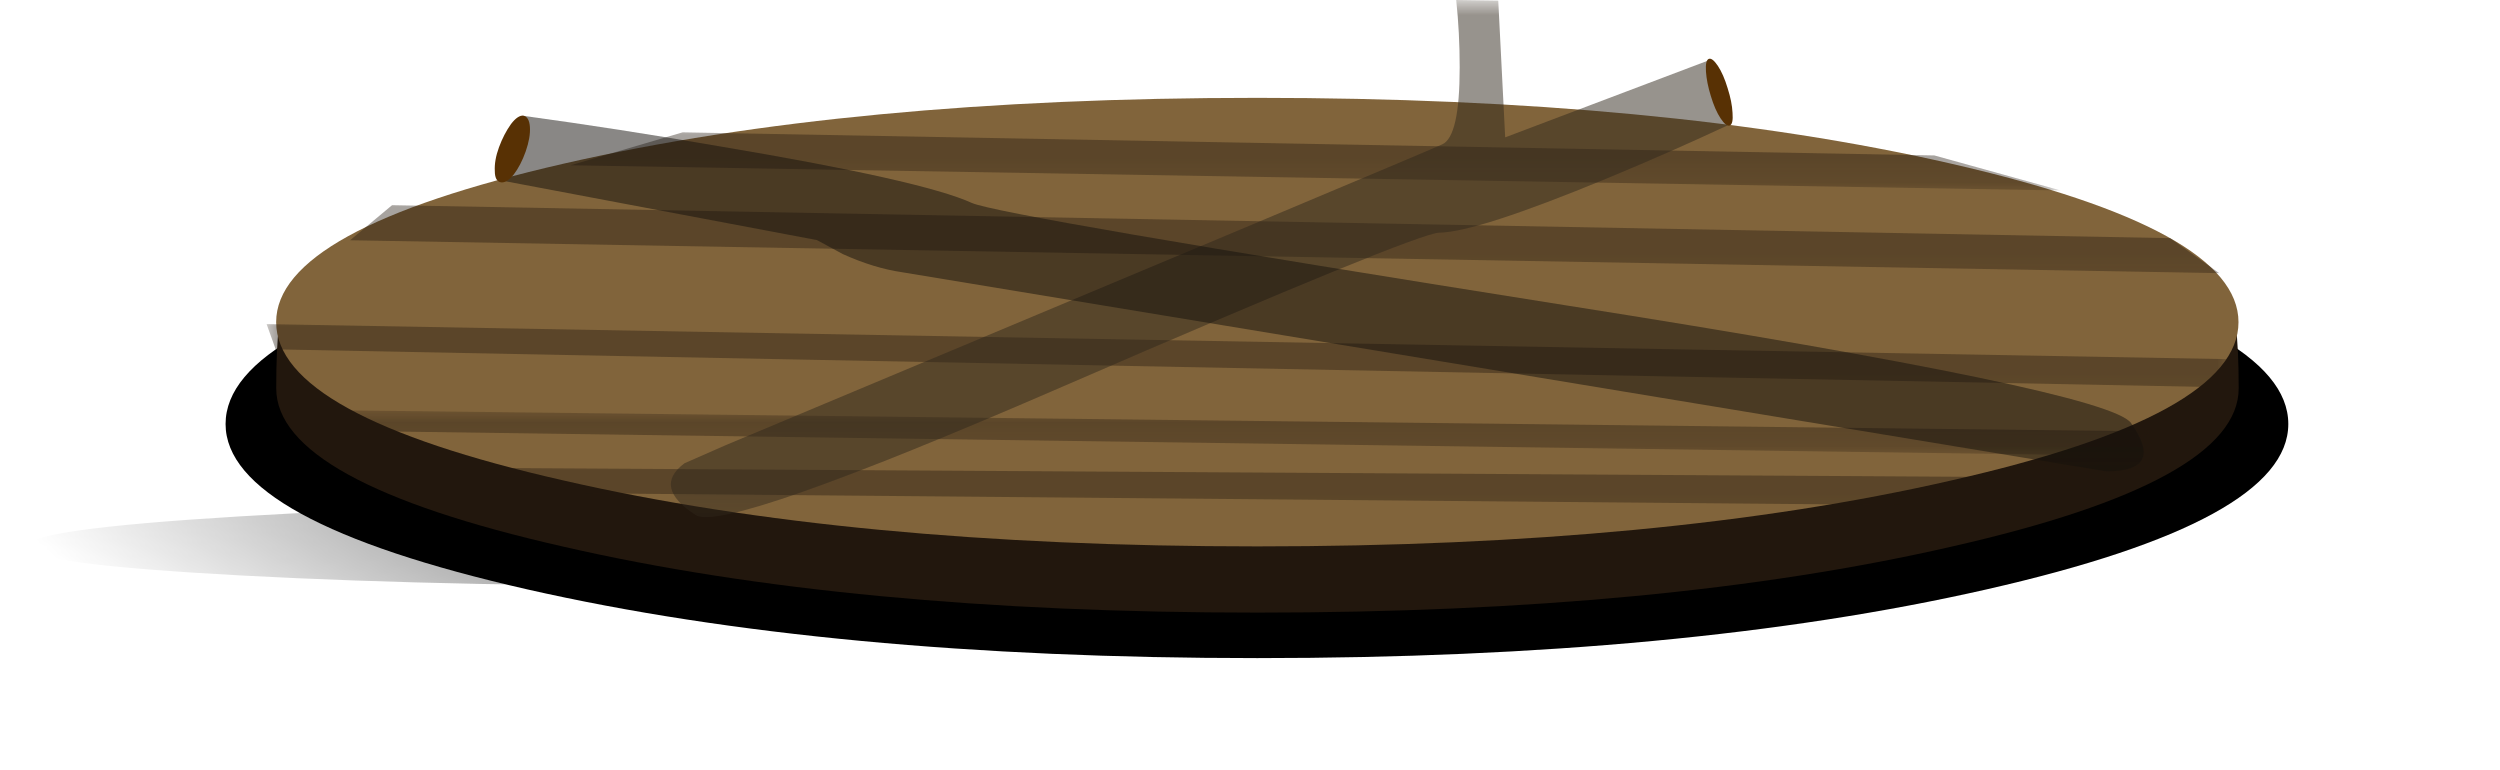 <?xml version="1.0" encoding="UTF-8" standalone="no"?>
<!-- Created with Inkscape (http://www.inkscape.org/) -->
<svg
    xmlns:inkscape="http://www.inkscape.org/namespaces/inkscape"
    xmlns:rdf="http://www.w3.org/1999/02/22-rdf-syntax-ns#"
    xmlns="http://www.w3.org/2000/svg"
    xmlns:xlink="http://www.w3.org/1999/xlink"
    xmlns:ns1="http://sozi.baierouge.fr"
    xmlns:cc="http://creativecommons.org/ns#"
    xmlns:sodipodi="http://sodipodi.sourceforge.net/DTD/sodipodi-0.dtd"
    xmlns:dc="http://purl.org/dc/elements/1.1/"
    id="svg2"
    xml:space="preserve"
    viewBox="0 0 130.36 40.165"
    version="1.1"
  >
  <defs
      id="defs6"
    >
    <clipPath
        id="clipPath18"
      >
      <path
          id="path20"
          d="m89 21.257c10.195-2.418 15.29-5.352 15.29-8.801 0-3.433-5.095-6.363-15.29-8.801-10.176-2.437-22.465-3.656-36.867-3.656-14.387 0-26.676 1.219-36.871 3.656-10.176 2.438-15.262 5.368-15.262 8.801 0 3.449 5.086 6.383 15.262 8.801 10.176 2.434 22.465 3.652 36.871 3.652 14.402 0 26.691-1.218 36.867-3.652z"
          inkscape:connector-curvature="0"
      />
    </clipPath
    >
    <clipPath
        id="clipPath26"
      >
      <path
          id="path28"
          d="m-2.714-62.381h181.69v187.96h-181.69v-187.96z"
          inkscape:connector-curvature="0"
      />
    </clipPath
    >
    <radialGradient
        id="radialGradient30"
        gradientUnits="userSpaceOnUse"
        cy="33.888"
        cx="87.545"
        r="89.127"
      >
      <stop
          id="stop32"
          style="stop-color:#ffffff"
          offset="0"
      />
      <stop
          id="stop34"
          style="stop-color:#ffffff;stop-opacity:0"
          offset="1"
      />
    </radialGradient
    >
    <mask
        id="mask36"
      >
      <g
          id="g38"
        >
        <g
            id="g40"
            clip-path="url(#clipPath26)"
          >
          <path
              id="path42"
              style="fill:url(#radialGradient30)"
              d="m-2.714-62.381h181.69v187.96h-181.69v-187.96z"
              inkscape:connector-curvature="0"
          />
        </g
        >
      </g
      >
    </mask
    >
    <radialGradient
        id="radialGradient46"
        gradientUnits="userSpaceOnUse"
        cy="33.888"
        cx="87.545"
        r="89.127"
      >
      <stop
          id="stop48"
          style="stop-color:#000000"
          offset="0"
      />
      <stop
          id="stop50"
          style="stop-color:#000000"
          offset="1"
      />
    </radialGradient
    >
    <clipPath
        id="clipPath68"
      >
      <path
          id="path70"
          d="m14 13.132h76v2h-76v-2z"
          inkscape:connector-curvature="0"
      />
    </clipPath
    >
    <mask
        id="mask72"
      >
      <g
          id="g74"
        >
        <g
            id="g76"
            clip-path="url(#clipPath68)"
          >
          <path
              id="path78"
              style="fill:#000000;fill-opacity:.398"
              d="m14 13.132h76v2h-76v-2z"
              inkscape:connector-curvature="0"
          />
        </g
        >
      </g
      >
    </mask
    >
    <clipPath
        id="clipPath84"
      >
      <path
          id="path86"
          d="m14 13.132h76v2h-76v-2z"
          inkscape:connector-curvature="0"
      />
    </clipPath
    >
    <clipPath
        id="clipPath88"
      >
      <path
          id="path90"
          d="m14 14h76v2h-76v-2z"
          inkscape:connector-curvature="0"
      />
    </clipPath
    >
    <clipPath
        id="clipPath112"
      >
      <path
          id="path114"
          d="m23 24.132h63v3h-63v-3z"
          inkscape:connector-curvature="0"
      />
    </clipPath
    >
    <mask
        id="mask116"
      >
      <g
          id="g118"
        >
        <g
            id="g120"
            clip-path="url(#clipPath112)"
          >
          <path
              id="path122"
              style="fill:#000000;fill-opacity:.398"
              d="m23 24.132h63v3h-63v-3z"
              inkscape:connector-curvature="0"
          />
        </g
        >
      </g
      >
    </mask
    >
    <clipPath
        id="clipPath128"
      >
      <path
          id="path130"
          d="m23 24.132h63v3h-63v-3z"
          inkscape:connector-curvature="0"
      />
    </clipPath
    >
    <clipPath
        id="clipPath132"
      >
      <path
          id="path134"
          d="m23 25h63v3h-63v-3z"
          inkscape:connector-curvature="0"
      />
    </clipPath
    >
    <clipPath
        id="clipPath156"
      >
      <path
          id="path158"
          d="m20 10.132h64v3h-64v-3z"
          inkscape:connector-curvature="0"
      />
    </clipPath
    >
    <mask
        id="mask160"
      >
      <g
          id="g162"
        >
        <g
            id="g164"
            clip-path="url(#clipPath156)"
          >
          <path
              id="path166"
              style="fill:#000000;fill-opacity:.398"
              d="m20 10.132h64v3h-64v-3z"
              inkscape:connector-curvature="0"
          />
        </g
        >
      </g
      >
    </mask
    >
    <clipPath
        id="clipPath172"
      >
      <path
          id="path174"
          d="m20 10.132h64v3h-64v-3z"
          inkscape:connector-curvature="0"
      />
    </clipPath
    >
    <clipPath
        id="clipPath176"
      >
      <path
          id="path178"
          d="m20 11h64v3h-64v-3z"
          inkscape:connector-curvature="0"
      />
    </clipPath
    >
    <clipPath
        id="clipPath200"
      >
      <path
          id="path202"
          d="m11 15.132h82v4h-82v-4z"
          inkscape:connector-curvature="0"
      />
    </clipPath
    >
    <mask
        id="mask204"
      >
      <g
          id="g206"
        >
        <g
            id="g208"
            clip-path="url(#clipPath200)"
          >
          <path
              id="path210"
              style="fill:#000000;fill-opacity:.398"
              d="m11 15.132h82v4h-82v-4z"
              inkscape:connector-curvature="0"
          />
        </g
        >
      </g
      >
    </mask
    >
    <clipPath
        id="clipPath216"
      >
      <path
          id="path218"
          d="m11 15.132h82v4h-82v-4z"
          inkscape:connector-curvature="0"
      />
    </clipPath
    >
    <clipPath
        id="clipPath220"
      >
      <path
          id="path222"
          d="m11 16h82v4h-82v-4z"
          inkscape:connector-curvature="0"
      />
    </clipPath
    >
    <clipPath
        id="clipPath244"
      >
      <path
          id="path246"
          d="m14 20.132h79v4h-79v-4z"
          inkscape:connector-curvature="0"
      />
    </clipPath
    >
    <mask
        id="mask248"
      >
      <g
          id="g250"
        >
        <g
            id="g252"
            clip-path="url(#clipPath244)"
          >
          <path
              id="path254"
              style="fill:#000000;fill-opacity:.398"
              d="m14 20.132h79v4h-79v-4z"
              inkscape:connector-curvature="0"
          />
        </g
        >
      </g
      >
    </mask
    >
    <clipPath
        id="clipPath260"
      >
      <path
          id="path262"
          d="m14 20.132h79v4h-79v-4z"
          inkscape:connector-curvature="0"
      />
    </clipPath
    >
    <clipPath
        id="clipPath264"
      >
      <path
          id="path266"
          d="m14 21h79v4h-79v-4z"
          inkscape:connector-curvature="0"
      />
    </clipPath
    >
    <clipPath
        id="clipPath288"
      >
      <path
          id="path290"
          d="m27 10.132h46v22h-46v-22z"
          inkscape:connector-curvature="0"
      />
    </clipPath
    >
    <mask
        id="mask292"
      >
      <g
          id="g294"
        >
        <g
            id="g296"
            clip-path="url(#clipPath288)"
          >
          <path
              id="path298"
              style="fill:#000000;fill-opacity:.5"
              d="m27 10.132h46v22h-46v-22z"
              inkscape:connector-curvature="0"
          />
        </g
        >
      </g
      >
    </mask
    >
    <clipPath
        id="clipPath304"
      >
      <path
          id="path306"
          d="m27 10.132h46v22h-46v-22z"
          inkscape:connector-curvature="0"
      />
    </clipPath
    >
    <clipPath
        id="clipPath308"
      >
      <path
          id="path310"
          d="m27 11h46v22h-46v-22z"
          inkscape:connector-curvature="0"
      />
    </clipPath
    >
    <clipPath
        id="clipPath334"
      >
      <path
          id="path336"
          d="m20 12.132h70v16h-70v-16z"
          inkscape:connector-curvature="0"
      />
    </clipPath
    >
    <mask
        id="mask338"
      >
      <g
          id="g340"
        >
        <g
            id="g342"
            clip-path="url(#clipPath334)"
          >
          <path
              id="path344"
              style="fill:#000000;fill-opacity:.5"
              d="m20 12.132h70v16h-70v-16z"
              inkscape:connector-curvature="0"
          />
        </g
        >
      </g
      >
    </mask
    >
    <clipPath
        id="clipPath350"
      >
      <path
          id="path352"
          d="m20 12.132h70v16h-70v-16z"
          inkscape:connector-curvature="0"
      />
    </clipPath
    >
    <clipPath
        id="clipPath354"
      >
      <path
          id="path356"
          d="m20 13h70v16h-70v-16z"
          inkscape:connector-curvature="0"
      />
    </clipPath
    >
  </defs
  >
  <g
      id="g10"
      transform="matrix(1.25,0,0,-1.25,0,40.165)"
    >
    <g
        id="g12"
      >
      <g
          id="g14"
        >
        <g
            id="g16"
            clip-path="url(#clipPath18)"
          >
          <g
              id="g22"
              transform="matrix(.585 .002 -.007 .14 1.181 7.582)"
            >
            <g
                id="g44"
                mask="url(#mask36)"
              >
              <path
                  id="path52"
                  style="fill-rule:evenodd;fill:url(#radialGradient46)"
                  d="m89 21.257c10.195-2.418 15.29-5.352 15.29-8.801 0-3.433-5.095-6.363-15.29-8.801-10.176-2.437-22.465-3.656-36.867-3.656-14.387 0-26.676 1.219-36.871 3.656-10.176 2.438-15.262 5.368-15.262 8.801 0 3.449 5.086 6.383 15.262 8.801 10.176 2.434 22.465 3.652 36.871 3.652 14.402 0 26.691-1.218 36.867-3.652z"
                  inkscape:connector-curvature="0"
              />
            </g
            >
          </g
          >
        </g
        >
      </g
      >
      <path
          id="path54"
          style="fill-rule:evenodd;fill:#000000"
          d="m82.855 21.374c8.403-1.91 12.602-4.222 12.602-6.93 0-2.691-4.199-4.992-12.602-6.902-8.398-1.91-18.535-2.863-30.406-2.863s-22.015 0.953-30.437 2.863c-8.399 1.91-12.602 4.211-12.602 6.902 0 2.708 4.199 5.02 12.602 6.93 8.402 1.91 18.547 2.863 30.437 2.863 11.871 0 22.008-0.953 30.406-2.863z"
          inkscape:connector-curvature="0"
      />
      <g
          id="g56"
          transform="matrix(1,0,0,-1,0,32.132)"
        >
        <path
            id="path58"
            style="stroke:#000000;stroke-width:0.8;fill:none"
            d="m93.383 16.199c0 2.59-3.996 4.793-11.985 6.606-7.992 1.832-17.64 2.75-28.945 2.75-11.328 0-20.976-0.918-28.949-2.75-7.992-1.813-11.984-4.016-11.984-6.606 0-2.574 3.992-4.777 11.984-6.609s17.641-2.75 28.949-2.75c11.285 0 20.934 0.918 28.945 2.75 7.989 1.832 11.985 4.035 11.985 6.609z"
            inkscape:connector-curvature="0"
        />
      </g
      >
      <path
          id="path60"
          style="fill-rule:evenodd;fill:#22170d"
          d="m81.398 9.327c-7.988-1.832-17.636-2.75-28.945-2.75-11.324 0-20.973 0.918-28.945 2.75-7.992 1.813-11.985 4.016-11.985 6.606 0 2.222 0.153 3.519 0.465 3.89 3.274 3.645 16.766 5.469 40.465 5.469 23.586 0 37.063-1.824 40.438-5.469 0.332-0.371 0.496-1.668 0.496-3.89 0-2.59-3.996-4.793-11.989-6.606z"
          inkscape:connector-curvature="0"
      />
      <path
          id="path62"
          style="fill-rule:evenodd;fill:#81643b"
          d="m93.379 18.694c0-2.589-3.992-4.792-11.984-6.605-7.993-1.832-17.641-2.75-28.946-2.75-11.324 0-20.972 0.918-28.941 2.75-7.992 1.813-11.988 4.016-11.988 6.605 0 2.575 3.996 4.778 11.988 6.61s17.637 2.746 28.941 2.746c11.285 0 20.934-0.914 28.946-2.746 7.992-1.832 11.984-4.035 11.984-6.61z"
          inkscape:connector-curvature="0"
      />
      <g
          id="g64"
        >
        <g
            id="g80"
            mask="url(#mask72)"
          >
          <g
              id="g92"
            >
            <g
                id="g94"
                clip-path="url(#clipPath84)"
              >
              <g
                  id="g96"
                  transform="translate(0 -.868)"
                >
                <g
                    id="g100"
                  >
                  <g
                      id="g102"
                      clip-path="url(#clipPath88)"
                    >
                    <g
                        id="g104"
                      >
                      <path
                          id="path106"
                          style="fill-rule:evenodd;fill:#22170d"
                          d="m14.602 15.879 75.222-0.875-2.426-0.996-71.336 0.996-1.46 0.875z"
                          inkscape:connector-curvature="0"
                      />
                    </g
                    >
                  </g
                  >
                </g
                >
              </g
              >
            </g
            >
          </g
          >
        </g
        >
      </g
      >
      <g
          id="g108"
        >
        <g
            id="g124"
            mask="url(#mask116)"
          >
          <g
              id="g136"
            >
            <g
                id="g138"
                clip-path="url(#clipPath128)"
              >
              <g
                  id="g140"
                  transform="translate(0 -.868)"
                >
                <g
                    id="g144"
                  >
                  <g
                      id="g146"
                      clip-path="url(#clipPath132)"
                    >
                    <g
                        id="g148"
                      >
                      <path
                          id="path150"
                          style="fill-rule:evenodd;fill:#22170d"
                          d="m28.477 27.48 52.214-0.964 5.266-1.461-62.156 1.05 4.676 1.375z"
                          inkscape:connector-curvature="0"
                      />
                    </g
                    >
                  </g
                  >
                </g
                >
              </g
              >
            </g
            >
          </g
          >
        </g
        >
      </g
      >
      <g
          id="g152"
        >
        <g
            id="g168"
            mask="url(#mask160)"
          >
          <g
              id="g180"
            >
            <g
                id="g182"
                clip-path="url(#clipPath172)"
              >
              <g
                  id="g184"
                  transform="translate(0 -.868)"
                >
                <g
                    id="g188"
                  >
                  <g
                      id="g190"
                      clip-path="url(#clipPath176)"
                    >
                    <g
                        id="g192"
                      >
                      <path
                          id="path194"
                          style="fill-rule:evenodd;fill:#22170d"
                          d="m20.281 13.48 62.946-0.378-3.512-1.172-55.75 0.496-3.684 1.054z"
                          inkscape:connector-curvature="0"
                      />
                    </g
                    >
                  </g
                  >
                </g
                >
              </g
              >
            </g
            >
          </g
          >
        </g
        >
      </g
      >
      <g
          id="g196"
        >
        <g
            id="g212"
            mask="url(#mask204)"
          >
          <g
              id="g224"
            >
            <g
                id="g226"
                clip-path="url(#clipPath216)"
              >
              <g
                  id="g228"
                  transform="translate(0 -.868)"
                >
                <g
                    id="g232"
                  >
                  <g
                      id="g234"
                      clip-path="url(#clipPath220)"
                    >
                    <g
                        id="g236"
                      >
                      <path
                          id="path238"
                          style="fill-rule:evenodd;fill:#22170d"
                          d="m11.121 19.48 81.742-1.46-0.293-1.172-81.07 1.578-0.379 1.054z"
                          inkscape:connector-curvature="0"
                      />
                    </g
                    >
                  </g
                  >
                </g
                >
              </g
              >
            </g
            >
          </g
          >
        </g
        >
      </g
      >
      <g
          id="g240"
        >
        <g
            id="g256"
            mask="url(#mask248)"
          >
          <g
              id="g268"
            >
            <g
                id="g270"
                clip-path="url(#clipPath260)"
              >
              <g
                  id="g272"
                  transform="translate(0 -.868)"
                >
                <g
                    id="g276"
                  >
                  <g
                      id="g278"
                      clip-path="url(#clipPath264)"
                    >
                    <g
                        id="g280"
                      >
                      <path
                          id="path282"
                          style="fill-rule:evenodd;fill:#22170d"
                          d="m16.355 24.441 74.172-1.375 2.047-1.461-77.972 1.372 1.753 1.464z"
                          inkscape:connector-curvature="0"
                      />
                    </g
                    >
                  </g
                  >
                </g
                >
              </g
              >
            </g
            >
          </g
          >
        </g
        >
      </g
      >
      <g
          id="g284"
        >
        <g
            id="g300"
            mask="url(#mask292)"
          >
          <g
              id="g312"
            >
            <g
                id="g314"
                clip-path="url(#clipPath304)"
              >
              <g
                  id="g316"
                  transform="translate(0 -.868)"
                >
                <g
                    id="g320"
                  >
                  <g
                      id="g322"
                      clip-path="url(#clipPath308)"
                    >
                    <g
                        id="g324"
                      >
                      <path
                          id="path326"
                          style="fill-rule:evenodd;fill:#30271b"
                          d="m60.16 26.977c0.488 0.214 0.731 1.289 0.731 3.214 0 0.957-0.047 1.891-0.145 2.809l1.754-0.027 0.289-5.703 8.422 3.187 0.848-2.691c-1.579-0.739-3.266-1.481-5.059-2.223-3.586-1.481-5.906-2.231-6.957-2.25-0.605 0-5.828-2.133-15.672-6.402-9.433-4.094-14.547-5.887-15.348-5.379-1.207 0.777-1.363 1.5-0.468 2.164l1.726 0.758c19.141 8.011 29.098 12.191 29.879 12.543z"
                          inkscape:connector-curvature="0"
                      />
                    </g
                    >
                  </g
                  >
                </g
                >
              </g
              >
            </g
            >
          </g
          >
        </g
        >
      </g
      >
      <path
          id="path328"
          style="fill-rule:evenodd;fill:#583104"
          d="m71.367 28.128c-0.113 0.367-0.183 0.711-0.203 1.024-0.019 0.308 0.02 0.484 0.117 0.523 0.098 0.039 0.223-0.059 0.379-0.289 0.156-0.234 0.293-0.547 0.41-0.938 0.118-0.371 0.188-0.711 0.203-1.023 0.024-0.313-0.015-0.488-0.113-0.527-0.101-0.039-0.226 0.058-0.383 0.293-0.156 0.234-0.293 0.546-0.41 0.937z"
          inkscape:connector-curvature="0"
      />
      <g
          id="g330"
        >
        <g
            id="g346"
            mask="url(#mask338)"
          >
          <g
              id="g358"
            >
            <g
                id="g360"
                clip-path="url(#clipPath350)"
              >
              <g
                  id="g362"
                  transform="translate(0 -.868)"
                >
                <g
                    id="g366"
                  >
                  <g
                      id="g368"
                      clip-path="url(#clipPath354)"
                    >
                    <g
                        id="g370"
                      >
                      <path
                          id="path372"
                          style="fill-rule:evenodd;fill:#13100b"
                          d="m88.895 15.355c0.953-1.343 0.613-2.019-1.024-2.019l-50.226 8.305c-0.801 0.117-1.629 0.371-2.489 0.761l-1.078 0.582-13.156 2.485 0.965 2.691c2.57-0.351 5.269-0.769 8.097-1.258 5.672-0.953 9.188-1.742 10.555-2.367 0.777-0.351 9.031-1.773 24.762-4.269 15.086-2.379 22.949-4.016 23.594-4.911z"
                          inkscape:connector-curvature="0"
                      />
                    </g
                    >
                  </g
                  >
                </g
                >
              </g
              >
            </g
            >
          </g
          >
        </g
        >
      </g
      >
      <path
          id="path374"
          style="fill-rule:evenodd;fill:#583104"
          d="m21.93 25.816c-0.137-0.387-0.305-0.711-0.5-0.965-0.211-0.254-0.399-0.36-0.555-0.321s-0.234 0.196-0.234 0.469c-0.016 0.289 0.039 0.621 0.175 0.992 0.137 0.371 0.305 0.692 0.5 0.965 0.192 0.254 0.372 0.371 0.524 0.352 0.156-0.039 0.246-0.196 0.265-0.469 0.02-0.293-0.039-0.633-0.175-1.023z"
          inkscape:connector-curvature="0"
      />
    </g
    >
  </g
  >
</svg
>
